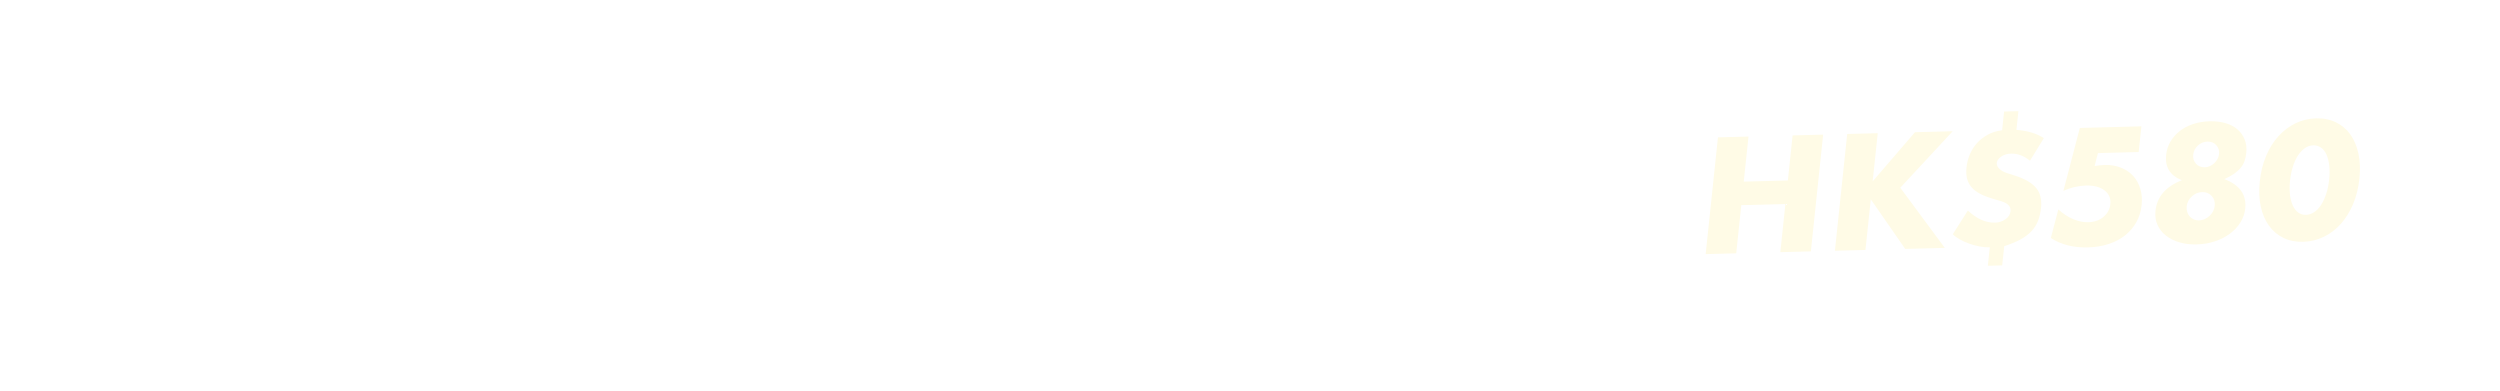 <?xml version="1.0" encoding="UTF-8"?>
<svg id="Layer_2" data-name="Layer 2" xmlns="http://www.w3.org/2000/svg" xmlns:xlink="http://www.w3.org/1999/xlink" version="1.1" viewBox="0 0 1380 216">
  <defs>
    <style>
      .cls-1 {
        filter: url(#drop-shadow-1);
      }

      .cls-2 {
        fill: #fff;
      }

      .cls-2, .cls-3 {
        stroke-width: 0px;
      }

      .cls-3 {
        fill: #fffbe6;
      }
    </style>
    <filter id="drop-shadow-1">
      <feOffset dx="3" dy="5"/>
      <feGaussianBlur result="blur" stdDeviation="1"/>
      <feFlood flood-color="#220d17" flood-opacity=".96"/>
      <feComposite in2="blur" operator="in"/>
      <feComposite in="SourceGraphic"/>
    </filter>
  </defs>
  <g class="cls-1">
    <g>
      <g>
        <path class="cls-2" d="M33.7,121.01l.96,2.75-3.89,35.71-6.91.18-.56-4.77,3.58-.09,1.16-10.86-2.12,3.68-3.48.09,5.55-12.53,1.01-.03.81-7.47-2.77,4.71-3.48.09,5.4-10.82-2.88-8.69,4.74-.12,1.06,2.99,1.51-3.06,5.25-.14-4.95,8.39ZM47.68,151.82l-.1-2.16,3.99-.1-.51,7.62-3.03.08-.15-1.76-14.78,1.24.4-3.69,7.27-.64.35-3.69-6.36.17,1.21-11.46,6.36-.17.25-2.12,4.69-.12-.2,2.12,6.41-.17-1.16,11.46-6.46.17-.35,3.38,2.17-.16ZM44.45,127.03l-1.92,2.67,18.72-.49-3.08,29.54-5.3.14-.81-4.21,1.97-.05,2.22-21.06-16.85.44-1.77,2.41-3.68.1,5.5-9.36-2.62.07,1.41-13.33,24.12-.63-1.41,13.33-16.5.43ZM41.97,145.17l.45-4.39-2.67.07-.5,4.39,2.72-.07ZM42.48,117.71l-.55,5.35,2.67-.07.55-5.35-2.67.07ZM46.31,140.68l-.45,4.39,2.72-.07.45-4.39-2.72.07ZM48.63,117.55l-.61,5.35,2.52-.07.6-5.35-2.52.07ZM54.54,117.4l-.56,5.35,2.73-.07.55-5.35-2.72.07Z"/>
        <path class="cls-2" d="M105.59,126.28l-12.97.34,1.62,4.19-2.83,27.12-8.22.22-.4-4.12,3.98-.1.61-5.96-18.27,9.64.45-4.7,12.41-6.92,5.65-.15.71-7.07-18.01,10.14.51-4.8,13.12-7.75,4.69-.12.45-4.44-.55-1.24-16.9,9,.55-4.85,11.15-6.13,4.24-.11-.76-1.69-10.85.28.4-4.19,29.67-.78-.45,4.19ZM94.99,113.92l15.59-.41-.81,8.03-5.15.13.35-3.64-26.69.7-.35,3.64-5.15.13.81-8.03,15.64-.41.3-2.78,5.75-.15-.3,2.78ZM101.25,130.12l.45,2.25,6.41-1.93-.45,4.44-5.15,1.55,3.73,19.24-4.24.11-6.11-25.52,5.35-.14Z"/>
        <path class="cls-2" d="M138.34,142.25l-.91,8.63,15.69-.41-.55,5-36.63.96.55-5,15.54-.41.91-8.64-12.51.33.5-5,12.51-.33.71-6.56-10.24.27.45-5.05,26.04-.68-.4,5.05-10.44.27-.76,6.57,12.66-.33-.51,5-12.61.33ZM142.98,109.95l13.77,13.74-.45,4.59-17.71-13.54-20.59,14.54.5-4.6,16.65-14.54,7.82-.2Z"/>
        <path class="cls-2" d="M167.5,155.89l3.23-30.4-5.9,25.94-2.27.06,4.74-25.91-1.56.04.55-4.65,4.89-.13.66-5.66-4.54.12.5-4.6,9.18-.24,4.29-1.27-.45,4.65-4.34,1.22-.6,5.66,4.44-.12-.5,4.65-4.44.12-.35,3.58,3.23-.09-.05,15.26-2.32.06-.91-14.78-2.77,26.36-4.69.12ZM176.33,154.75l.5-4.5,10.04-.26.71-6.77-8.17.21.4-4.54,8.22-.22.5-5.05-9.08.24.51-4.5,22.76-.6-.45,4.49-8.83.23-.55,5.05,7.87-.21-.4,4.54-7.87.21-.76,6.77,9.49-.25-.45,4.49-24.42.64ZM181.27,125.91l1.66-15.71,20.89-.55-1.66,15.71-20.89.55ZM186.47,121.3l11.3-.3.76-6.82-11.3.3-.76,6.82Z"/>
        <path class="cls-2" d="M209.86,153.97l.4-4.44,3.68-.1,3.23-30.55,12.87-.34.4-3.33-15.79.41.45-4.44,15.74-.41.35-3.13,5.15-.13-.3,3.13,15.74-.41-.5,4.45-15.69.41-.4,3.33,12.87-.34-3.18,30.55,3.73-.1-.45,4.44-38.3,1ZM218.99,149.3l20.84-.55.35-3.68-20.79.54-.4,3.69ZM219.85,141.52l20.79-.54.35-3.48-20.74.54-.4,3.49ZM220.65,134l20.74-.54.4-3.54-20.84.55-.3,3.53ZM221.41,126.42l20.84-.54.3-3.43-20.79.54-.35,3.43Z"/>
        <path class="cls-2" d="M269.98,130.95l-2.77,1.13-2.22,21.21-5.65.15-1.06-4.61,2.62-.07,1.56-14.8-3.93,1.56.55-5.25,3.88-1.56,1.11-10.65-3.68.1.5-4.85,3.68-.1.71-6.57,4.59-.12-.71,6.57,2.72-.07-.55,4.85-2.67.07-.91,8.89,2.77-1.08-.55,5.2ZM269.07,152.32l2.17-20.5,24.67-.65-2.12,20.5-24.72.65ZM298.49,105.87l-.4,4.04-10.04,1.77-.76,7.32,10.65-.28-.4,4.19-3.18.08,3.03,6.47-3.68.1-3.99-6.44-2.88.07-.71,7.07-4.89.13.76-7.07-2.83.07-5.45,6.69-3.53.09,4.34-6.66-3.43.09.45-4.19,10.85-.28.76-7.32-10.09.26.45-4.14,14.99-.39,9.99-1.67ZM278.81,113.24l.55,4.57-3.63.1-2.07-4.53,5.15-.13ZM274.52,143.97l-.4,3.94,5.5-.14.4-3.94-5.5.14ZM275.33,135.99l-.4,3.84,5.55-.15.4-3.84-5.55.14ZM284.51,143.71l-.45,3.94,5.6-.15.45-3.94-5.6.15ZM285.32,135.73l-.4,3.84,5.6-.15.4-3.84-5.6.15ZM294.25,117.42l-3.68.1,1.56-4.62,5.25-.14-3.13,4.67Z"/>
        <path class="cls-2" d="M319.65,107.49l-3.71,2.09,3.27,1.91-1.35,2.03-3.26-1.91-.41,4.03-2.29.06.41-4.06-3.74,2.12-.94-1.97,3.71-2.09-3.26-1.91,1.38-2.03,3.27,1.91.41-4.06,2.32-.06-.41,4.06,3.68-2.09.94,1.97Z"/>
      </g>
      <g>
        <path class="cls-2" d="M367.8,114.01l-15.36.4-1.28,4.91c.71-.1,1.37-.18,1.96-.26.6-.07,1.21-.12,1.83-.14,2.24-.06,4.28.28,6.12,1.01,1.84.74,3.37,1.77,4.61,3.11,1.23,1.34,2.13,2.96,2.72,4.86.58,1.9.75,3.99.52,6.27-.25,2.4-.92,4.57-2,6.52-1.09,1.95-2.5,3.62-4.25,5.02-1.75,1.4-3.82,2.49-6.21,3.28-2.39.79-5,1.22-7.83,1.29-2.67.07-5.18-.19-7.52-.77-2.35-.59-4.51-1.52-6.49-2.8l2.84-10.89c1.79,1.64,3.65,2.87,5.6,3.7,1.95.83,3.84,1.22,5.69,1.17,2.35-.06,4.28-.75,5.79-2.06,1.51-1.31,2.36-2.91,2.56-4.8.23-2.2-.51-3.95-2.21-5.26-1.7-1.31-4.04-1.92-7.03-1.84-1.33.04-2.72.22-4.17.55-1.44.33-2.88.83-4.32,1.49l6.21-23.96,23.25-.61-1.03,9.78Z"/>
        <path class="cls-2" d="M383.26,113.61l-6.48.17,1.03-9.78,18.01-.47-4.66,44.42-11.54.3,3.63-34.64Z"/>
      </g>
      <g>
        <path class="cls-2" d="M422.48,126.46l.45-4.29,25.98-.68-.45,4.29-17.61.46-1.56,2.36,17.71-.46-2.07,19.44-6.21.16-.76-4.26,2.83-.07,1.16-10.86-2.12.05-7.47,14.7-3.83.1,6.61-14.68-2.77.07-7.72,14.71-3.79.1,6.81-14.68-1.31.03-1.82,2.72-3.13.08-.2,1.67-12.77,5.67.5-4.8,4.59-1.98,2.22-21.31-3.73.1.45-4.59,3.78-.1.91-8.79,4.54-.12-.91,8.79,3.84-.1-.51,4.6-3.83.1-2.02,19.34,3.43-1.45-.25,2.17,4.44-8.58-3.43.09ZM449.02,101.99l-1.82,17.22-22.05.58,1.82-17.22,22.05-.58ZM443.02,115.04l.3-2.83-12.82.34-.25,2.83,12.77-.33ZM443.68,108.88l.3-2.53-12.82.34-.3,2.53,12.82-.34Z"/>
        <path class="cls-2" d="M461.03,147.15l2.67-25.6-5.3,21.49-2.32.06,4.69-23.69-1.87.05.55-4.75,4.95-.13,1.46-14.39,4.59-.12-1.46,14.39,4.14-.11-.55,4.75-4.14.11-.3,3.18,3.08-.08.3,15.15-2.32.06-1.16-14.02-2.47,23.53-4.54.12ZM461.18,112.1l-.55-9.55,3.23-.09-.4,9.58-2.27.06ZM470.42,111.86l1.56-9.61,3.33-.09-2.62,9.64-2.27.06ZM471.93,146.87l2.62-25.25,21.09-.55-2.62,25.25-6.76.18-.76-4.31,3.28-.09.45-3.79-11.76.31-.86,8.13-4.69.12ZM473.45,119.53l.45-4.14,9.54-.25.2-2.62-7.77.2.45-3.64,7.72-.2.3-2.63-8.68.23.4-4.09,8.68-.23.25-2.47,4.74-.12-.2,2.47,8.63-.23-.4,4.09-8.73.23-.2,2.62,7.82-.2-.4,3.64-7.82.2-.25,2.63,9.53-.25-.45,4.14-23.82.62ZM477.88,135.08l11.71-.31.3-2.98-11.7.31-.3,2.98ZM478.49,128.52l11.76-.31.3-2.83-11.7.31-.35,2.83Z"/>
        <path class="cls-2" d="M512.92,145.75l2.22-21.26-1.21.03-6.76,19.92-3.28.09,5.5-19.89-2.83.07.51-4.85,8.53-.22.45-3.74,4.9-.13-.45,3.74,8.12-.21-.55,4.85-8.02.21-2.27,21.26-4.84.13ZM510.34,117.16l-1.82-9.27,5.15-.13.35,9.31-3.68.1ZM508.63,105.72l.5-4.9,13.57-.36,8.02-1.77-.45,4.9-8.07,1.77-13.57.36ZM517.46,114.66l-1.36-6.96,5-.13-.15,7-3.48.09ZM523.46,141.59l-2.77-14.68,4.59-.12,1.21,14.72-3.03.08ZM522.25,116.85l2.72-9.39,5.15-.13-4.24,9.43-3.63.1ZM526.59,145.39l12.21-20.06,5.75-.15-13.88,20.1-4.09.11ZM528.1,129.64l11.5-18.13,5.65-.15-13.02,18.17-4.14.11ZM529.82,115.14l10.14-16.73,5.75-.15-11.81,16.78-4.09.11Z"/>
        <path class="cls-2" d="M581.95,114.43l-.2,1.87,10.19-.27-.35,3.33-6.36.17,6.11,5.93-4.54.12-.25-.19-1.31,12.52-28.66.75,1.31-12.47-.25.16-4.59.12,7.42-6.29-6.41.17.35-3.33,10.19-.27.2-1.87-7.72.2.3-2.88,7.72-.2.15-1.82-8.53.22.35-3.38,8.58-.22.15-1.87,4.74-.12-.2,1.87,7.77-.2.2-1.87,4.69-.12-.2,1.87,8.58-.22-.35,3.38-8.58.22-.2,1.82,7.72-.2-.3,2.88-7.72.2ZM553.7,144.68l4.74-4.86,7.22-.19-6.61,4.91-5.35.14ZM577.76,99.18l15.29-.4-.66,6.46-5.05.13.25-2.32-26.14.68-.25,2.32-4.99.13.66-6.46,15.54-.41.2-1.77,5.35-.14-.2,1.77ZM580.64,134.96l.25-2.07-18.87.49-.25,2.07,18.87-.49ZM581.09,130.52l.2-1.77-18.87.49-.2,1.77,18.87-.49ZM581.55,126.32l.2-1.77-18.87.49-.2,1.77,18.87-.49ZM581.09,121.45l-2.42-1.75-11.66.31-2.77,1.88,16.85-.44ZM569.49,114.75l-.2,1.87,7.77-.2.2-1.87-7.77.2ZM569.99,110.06l-.2,1.82,7.77-.2.2-1.82-7.77.2ZM575.79,139.37l7.27-.19,3.78,4.63-5.3.14-5.75-4.58Z"/>
        <path class="cls-2" d="M610.53,143.29l-.86-4.16,5.8-.15.4-4.34-14.63.38.4-3.89,14.68-.38.25-2.58-16.55.43.45-4.34,16.55-.43.25-2.47-14.48.38.45-3.89,14.48-.38.25-2.22-13.77.36,1.06-10.1,13.72-.36.25-2.27-16.55.43.45-4.29,16.5-.43.25-2.32,5.15-.13-.25,2.32,16.6-.43-.45,4.29-16.65.44-.2,2.27,13.77-.36-1.06,10.1-13.77.36-.25,2.22,14.53-.38-.66,6.36,2.07-.05-.45,4.34-2.07.05-.66,6.46-14.58.38-.91,8.54-9.54.25ZM609.37,111.75l8.98-.24.3-2.68-8.98.23-.3,2.68ZM621.38,130.62l9.99-.26.15-2.57-9.84.26-.3,2.58ZM622.09,123.7l9.94-.26.3-2.48-9.89.26-.35,2.48ZM623.4,111.38l9.03-.24.3-2.68-9.03.24-.3,2.68Z"/>
      </g>
    </g>
    <g>
      <g>
        <g>
          <path class="cls-3" d="M959.55,95.25l24.35-.63,2.62-24.87,16.86-.44-6.78,64.45-16.86.44,2.8-26.58-24.35.63-2.8,26.58-16.86.44,6.78-64.45,16.86-.44-2.62,24.88Z"/>
          <path class="cls-3" d="M1030.71,95.1l23.36-27.12,20.82-.54-28.94,31.19,24.57,33.2-21.85.57-19-27.38-2.94,27.95-16.86.44,6.78-64.45,16.86-.44-2.8,26.58Z"/>
          <path class="cls-3" d="M1111.16,56.35l-1.09,10.34c6.13.47,11.17,1.98,15.14,4.55l-7.66,12.47c-3.38-2.7-6.85-4-10.4-3.91-2.18.06-4.01.6-5.49,1.64-1.48,1.03-2.29,2.18-2.42,3.43-.12,1.14.31,2.21,1.29,3.2.98,1,2.33,1.79,4.04,2.37l4.9,1.58c5.48,1.79,9.33,4.06,11.55,6.82,2.23,2.76,3.1,6.38,2.63,10.89-.29,2.74-.86,5.17-1.71,7.29-.85,2.13-2.08,4.03-3.69,5.72-1.61,1.69-3.64,3.19-6.09,4.51-2.45,1.31-5.4,2.53-8.83,3.64l-1.12,10.6-7.92.21,1.07-10.17c-1.78.05-3.65-.12-5.61-.49-1.96-.37-3.88-.89-5.76-1.55-1.88-.66-3.61-1.44-5.2-2.34-1.59-.9-2.88-1.84-3.86-2.84l8.33-13.09c4.89,4.59,9.89,6.82,15,6.68,2.12-.05,4.03-.67,5.73-1.85,1.7-1.18,2.64-2.68,2.83-4.51.26-2.51-1.41-4.31-5.01-5.41l-4.74-1.41c-2.83-.83-5.22-1.77-7.17-2.8-1.95-1.03-3.51-2.24-4.68-3.63-1.17-1.39-1.98-2.98-2.42-4.75-.44-1.78-.54-3.83-.29-6.17.26-2.45.86-4.83,1.82-7.12.96-2.3,2.26-4.36,3.91-6.2,1.65-1.83,3.63-3.39,5.94-4.67,2.31-1.28,4.97-2.1,7.98-2.47l1.09-10.34,7.92-.21Z"/>
          <path class="cls-3" d="M1177.54,78.92l-22.46.59-1.86,7.12c1.04-.14,2-.27,2.87-.37.87-.11,1.76-.17,2.68-.2,3.27-.09,6.25.41,8.94,1.47,2.69,1.07,4.93,2.57,6.73,4.51,1.8,1.94,3.12,4.3,3.98,7.06.85,2.76,1.11,5.8.76,9.1-.37,3.48-1.34,6.63-2.92,9.45-1.58,2.83-3.66,5.25-6.21,7.28-2.56,2.03-5.59,3.61-9.08,4.76-3.5,1.14-7.31,1.77-11.44,1.88-3.9.1-7.56-.27-10.99-1.12s-6.59-2.2-9.48-4.06l4.15-15.79c2.61,2.38,5.34,4.17,8.19,5.37,2.85,1.2,5.62,1.77,8.31,1.7,3.44-.09,6.26-1.09,8.47-2.99,2.2-1.9,3.45-4.22,3.73-6.96.34-3.19-.74-5.74-3.23-7.63-2.49-1.9-5.91-2.79-10.27-2.67-1.95.05-3.98.32-6.09.8-2.11.48-4.22,1.21-6.32,2.17l9.06-34.76,33.98-.89-1.49,14.19Z"/>
          <path class="cls-3" d="M1201.36,94.49c-6.48-2.61-9.36-7.26-8.66-13.92.29-2.74,1.09-5.21,2.41-7.44,1.32-2.22,3.02-4.16,5.12-5.8,2.09-1.64,4.54-2.93,7.36-3.86,2.81-.93,5.86-1.43,9.13-1.52s6.22.26,8.86,1.05c2.63.78,4.83,1.95,6.58,3.49,1.75,1.55,3.06,3.4,3.92,5.57.86,2.17,1.15,4.62.86,7.35-.18,1.71-.51,3.24-1,4.59-.49,1.35-1.2,2.59-2.15,3.72-.95,1.13-2.15,2.2-3.6,3.21-1.45,1-3.23,1.99-5.33,2.95,8.47,3.19,12.31,8.6,11.51,16.24-.29,2.74-1.17,5.29-2.65,7.66-1.48,2.37-3.41,4.44-5.8,6.2-2.39,1.77-5.14,3.18-8.25,4.22-3.11,1.05-6.48,1.62-10.09,1.71-3.5.09-6.7-.29-9.62-1.16-2.91-.86-5.4-2.12-7.45-3.77-2.06-1.65-3.6-3.63-4.61-5.93-1.02-2.3-1.38-4.85-1.08-7.64.82-7.81,5.68-13.45,14.56-16.92ZM1204.05,108.92c-.11,1.08-.02,2.1.28,3.06.3.96.76,1.79,1.37,2.48s1.37,1.24,2.27,1.64c.9.4,1.9.59,2.99.56,1.03-.03,2.04-.27,3.03-.72.99-.45,1.88-1.04,2.68-1.77.79-.73,1.44-1.57,1.94-2.52.5-.95.81-1.97.92-3.05.23-2.17-.34-3.98-1.7-5.45s-3.1-2.18-5.22-2.12c-2.18.06-4.1.86-5.75,2.41-1.65,1.55-2.59,3.38-2.81,5.49ZM1207.65,80.35c-.21,2,.3,3.67,1.53,5.03,1.23,1.36,2.85,2.01,4.86,1.96,1.03-.03,2-.25,2.9-.67.9-.42,1.7-.97,2.4-1.64.7-.67,1.28-1.44,1.74-2.3.46-.86.74-1.75.84-2.66.2-1.94-.31-3.58-1.54-4.95-1.23-1.36-2.85-2.01-4.85-1.96-2.01.05-3.77.78-5.29,2.18-1.52,1.4-2.38,3.07-2.59,5.01Z"/>
          <path class="cls-3" d="M1244.41,95.08c.54-5.13,1.7-9.81,3.49-14.03,1.79-4.22,4.06-7.85,6.81-10.88,2.75-3.03,5.89-5.4,9.41-7.11,3.53-1.71,7.33-2.62,11.4-2.73,4.01-.11,7.63.61,10.84,2.15,3.21,1.54,5.87,3.76,7.97,6.66,2.1,2.9,3.6,6.43,4.51,10.58.91,4.15,1.09,8.79.55,13.92-.54,5.13-1.71,9.81-3.49,14.03-1.79,4.22-4.05,7.86-6.77,10.92-2.72,3.06-5.86,5.44-9.42,7.15-3.56,1.71-7.34,2.62-11.36,2.73-4.07.11-7.7-.61-10.89-2.15-3.18-1.54-5.84-3.77-7.96-6.7-2.12-2.93-3.64-6.47-4.55-10.62-.91-4.15-1.09-8.8-.55-13.92ZM1261.1,94.64c-.3,2.85-.31,5.44-.04,7.76.27,2.32.79,4.33,1.56,6.01.77,1.69,1.76,2.98,2.98,3.89,1.22.91,2.66,1.34,4.32,1.29,1.61-.04,3.13-.55,4.58-1.53,1.45-.97,2.72-2.33,3.82-4.06,1.1-1.73,2.03-3.77,2.79-6.12.76-2.35,1.29-4.95,1.59-7.8.29-2.79.31-5.36.04-7.72-.27-2.35-.77-4.36-1.51-6.01-.74-1.66-1.74-2.94-2.99-3.84-1.25-.91-2.68-1.34-4.28-1.3-1.66.04-3.2.55-4.62,1.53-1.42.98-2.69,2.31-3.81,4.02-1.12,1.71-2.07,3.75-2.83,6.13-.76,2.38-1.29,4.96-1.59,7.76Z"/>
        </g>
        <g>
          <path class="cls-2" d="M1315.97,113.02l-.76,7.12,19.19-.5-1.32,3.58-20.78.54-3.75-3.45-1.02,4.26-2.46.06,3.25-17.42,3.33-.09-2.23,9.5,2.38,1.9,1.44-14.16-5.9.15.38-3.56,5-.13.49-4.51-4.01.11.38-3.6,4.01-.11.3-3.26,3.59-.09-.34,3.26,3.82-.1-.38,3.6-3.78.1-.53,4.51,4.62-.12-.34,3.56-3.67.1-.57,5.15,3.59-.09-.34,3.6-3.59.09ZM1323.05,90.77l13.06-.34-1.36,12.95-9.08.24-.98,9.39,9.69-.25-1.21,3.47-12.56.33,1.7-16.32,9.12-.24.61-5.98-9.31.24.34-3.48Z"/>
          <path class="cls-2" d="M1345.59,100.38l-3.07.08,7.26-10.69,2.57-.07,5.19,10.36-3.1.08-3.63-7.38-5.22,7.62Z"/>
        </g>
      </g>
      <g>
        <g>
          <path class="cls-2" d="M691.86,130.84l3.31,2.51,24.08-.63-1.61,4.62-23.65.62-4.59-3.47-3.08,4.57-3.59.09,4.45-8.19,1.85-17.52-3.55.09.43-4.59,8.28-.22-2.32,22.11ZM695.46,105.11l-3.55.09-3.36-9.12,5.49-.14,1.42,9.17ZM694.61,131.81l2.84-26.65,5.91-.15-3.4-3.36,5.3-.14,2.46,3.38,1.37-.04,4.92-4.9-15.89.42.47-4.22,22.37-.59-.47,4.21-5.72,4.92,6.34-.17-2.74,26.65-5.82.15-.71-4.32,2.88-.08.38-4.31-5.58.15-.85,7.86-4.21.11.9-7.86-5.72.15-.95,8.67-4.07.11ZM700.28,116.13l-.28,3.12,5.72-.15.28-3.12-5.72.15ZM701.04,109.26l-.38,3.08,5.72-.15.38-3.08-5.72.15ZM710.17,115.87l-.28,3.12,5.63-.15.28-3.12-5.63.15ZM710.93,109l-.33,3.08,5.58-.15.38-3.08-5.63.15Z"/>
          <path class="cls-2" d="M742.97,105.1l-7.8,8.42,3.41-.09-2.55,24.43-4.68.12,2.41-22.87-.71.73-4.21.11,8.37-10.7,5.77-.15ZM744.15,93.92l-9.6,10.59-4.02.11,8.04-10.55,5.58-.15ZM743.49,107.87l22.18-.58-.52,4.59-6.62.17-2.6,25.23-8.37.22-.66-4.56,4.68-.12,2.22-20.64-10.83.28.52-4.59ZM765.58,95.63l-.42,4.64-19.54.51.47-4.64,19.49-.51Z"/>
          <path class="cls-2" d="M819.17,135.58l7.95-15.55,6.01-.16-9.84,15.6-4.12.11ZM824.05,116.57l2.46-23.72,30.27-.79-2.46,23.72-30.27.79ZM829.49,111.66l20.39-.53,1.51-14.3-20.39.53-1.51,14.3ZM850.87,134.75l-6.62-15.17,6.01-.16,4.82,15.22-4.21.11Z"/>
          <path class="cls-2" d="M864.84,134.44l1.7-16.14,11.78-.31,1.23-2.72-14.66.38.47-4.03,35.86-.94-.43,4.02-16.22.42-1.89,2.74,15.94-.42-1.66,16.14-5.96.16-.8-3.94,2.65-.07.85-8.29-4.87.13-1.23,11.41-4.21.11,1.18-11.41-4.87.13-1.18,11.41-4.31.11,1.23-11.41-4.87.13-1.28,12.26-4.45.12ZM881.16,110.12l.99-9.33-10.64.28-.71,7.1-4.35.11,1.13-10.89,14.95-.39.24-2.27-13.34.35.38-3.69,31.08-.81-.47,3.7-13.15.34-.24,2.27,14.95-.39-1.09,10.89-4.4.12.76-7.1-10.6.28-.99,9.33-4.49.12ZM872.17,109.6l.28-2.56,7.47-.2-.28,2.56-7.47.2ZM872.6,105.34l.28-2.56,7.52-.2-.28,2.56-7.52.2ZM887.21,109.2l.28-2.56,7.66-.2-.33,2.56-7.61.2ZM887.69,104.94l.28-2.56,7.62-.2-.28,2.56-7.62.2Z"/>
        </g>
        <g>
          <path class="cls-2" d="M773.63,119.91l13.01-.34-1.75,16.71-13.05.34,1.8-16.71ZM774.2,112.25l13.29-.35-.47,4.36-13.24.35.43-4.36ZM775,104.58l13.29-.35-.47,4.36-13.24.35.43-4.35ZM775.09,96.97l5.11-.13.33-3.36,4.68-.12-.33,3.36,5.02-.13-.47,4.36-14.76.39.42-4.35ZM780.96,132.18l.85-8.24-4.26.11-.9,8.24,4.31-.11ZM786.45,130.81l8.23-.22,3.26-30.73-7.33.19.47-4.59,19.39-.51-.47,4.59-7.28.19-3.22,30.73,7.9-.21-.47,4.55-20.95.55.47-4.55Z"/>
          <polygon class="cls-2" points="788.1 132.07 790.66 107.5 794.68 107.4 792.22 130.74 788.1 132.07"/>
          <polyline class="cls-2" points="797.99 100.31 796.85 111.15 809.06 110.83 808.54 115.61 796.34 115.93 794.68 132.07"/>
        </g>
      </g>
    </g>
  </g>
</svg>